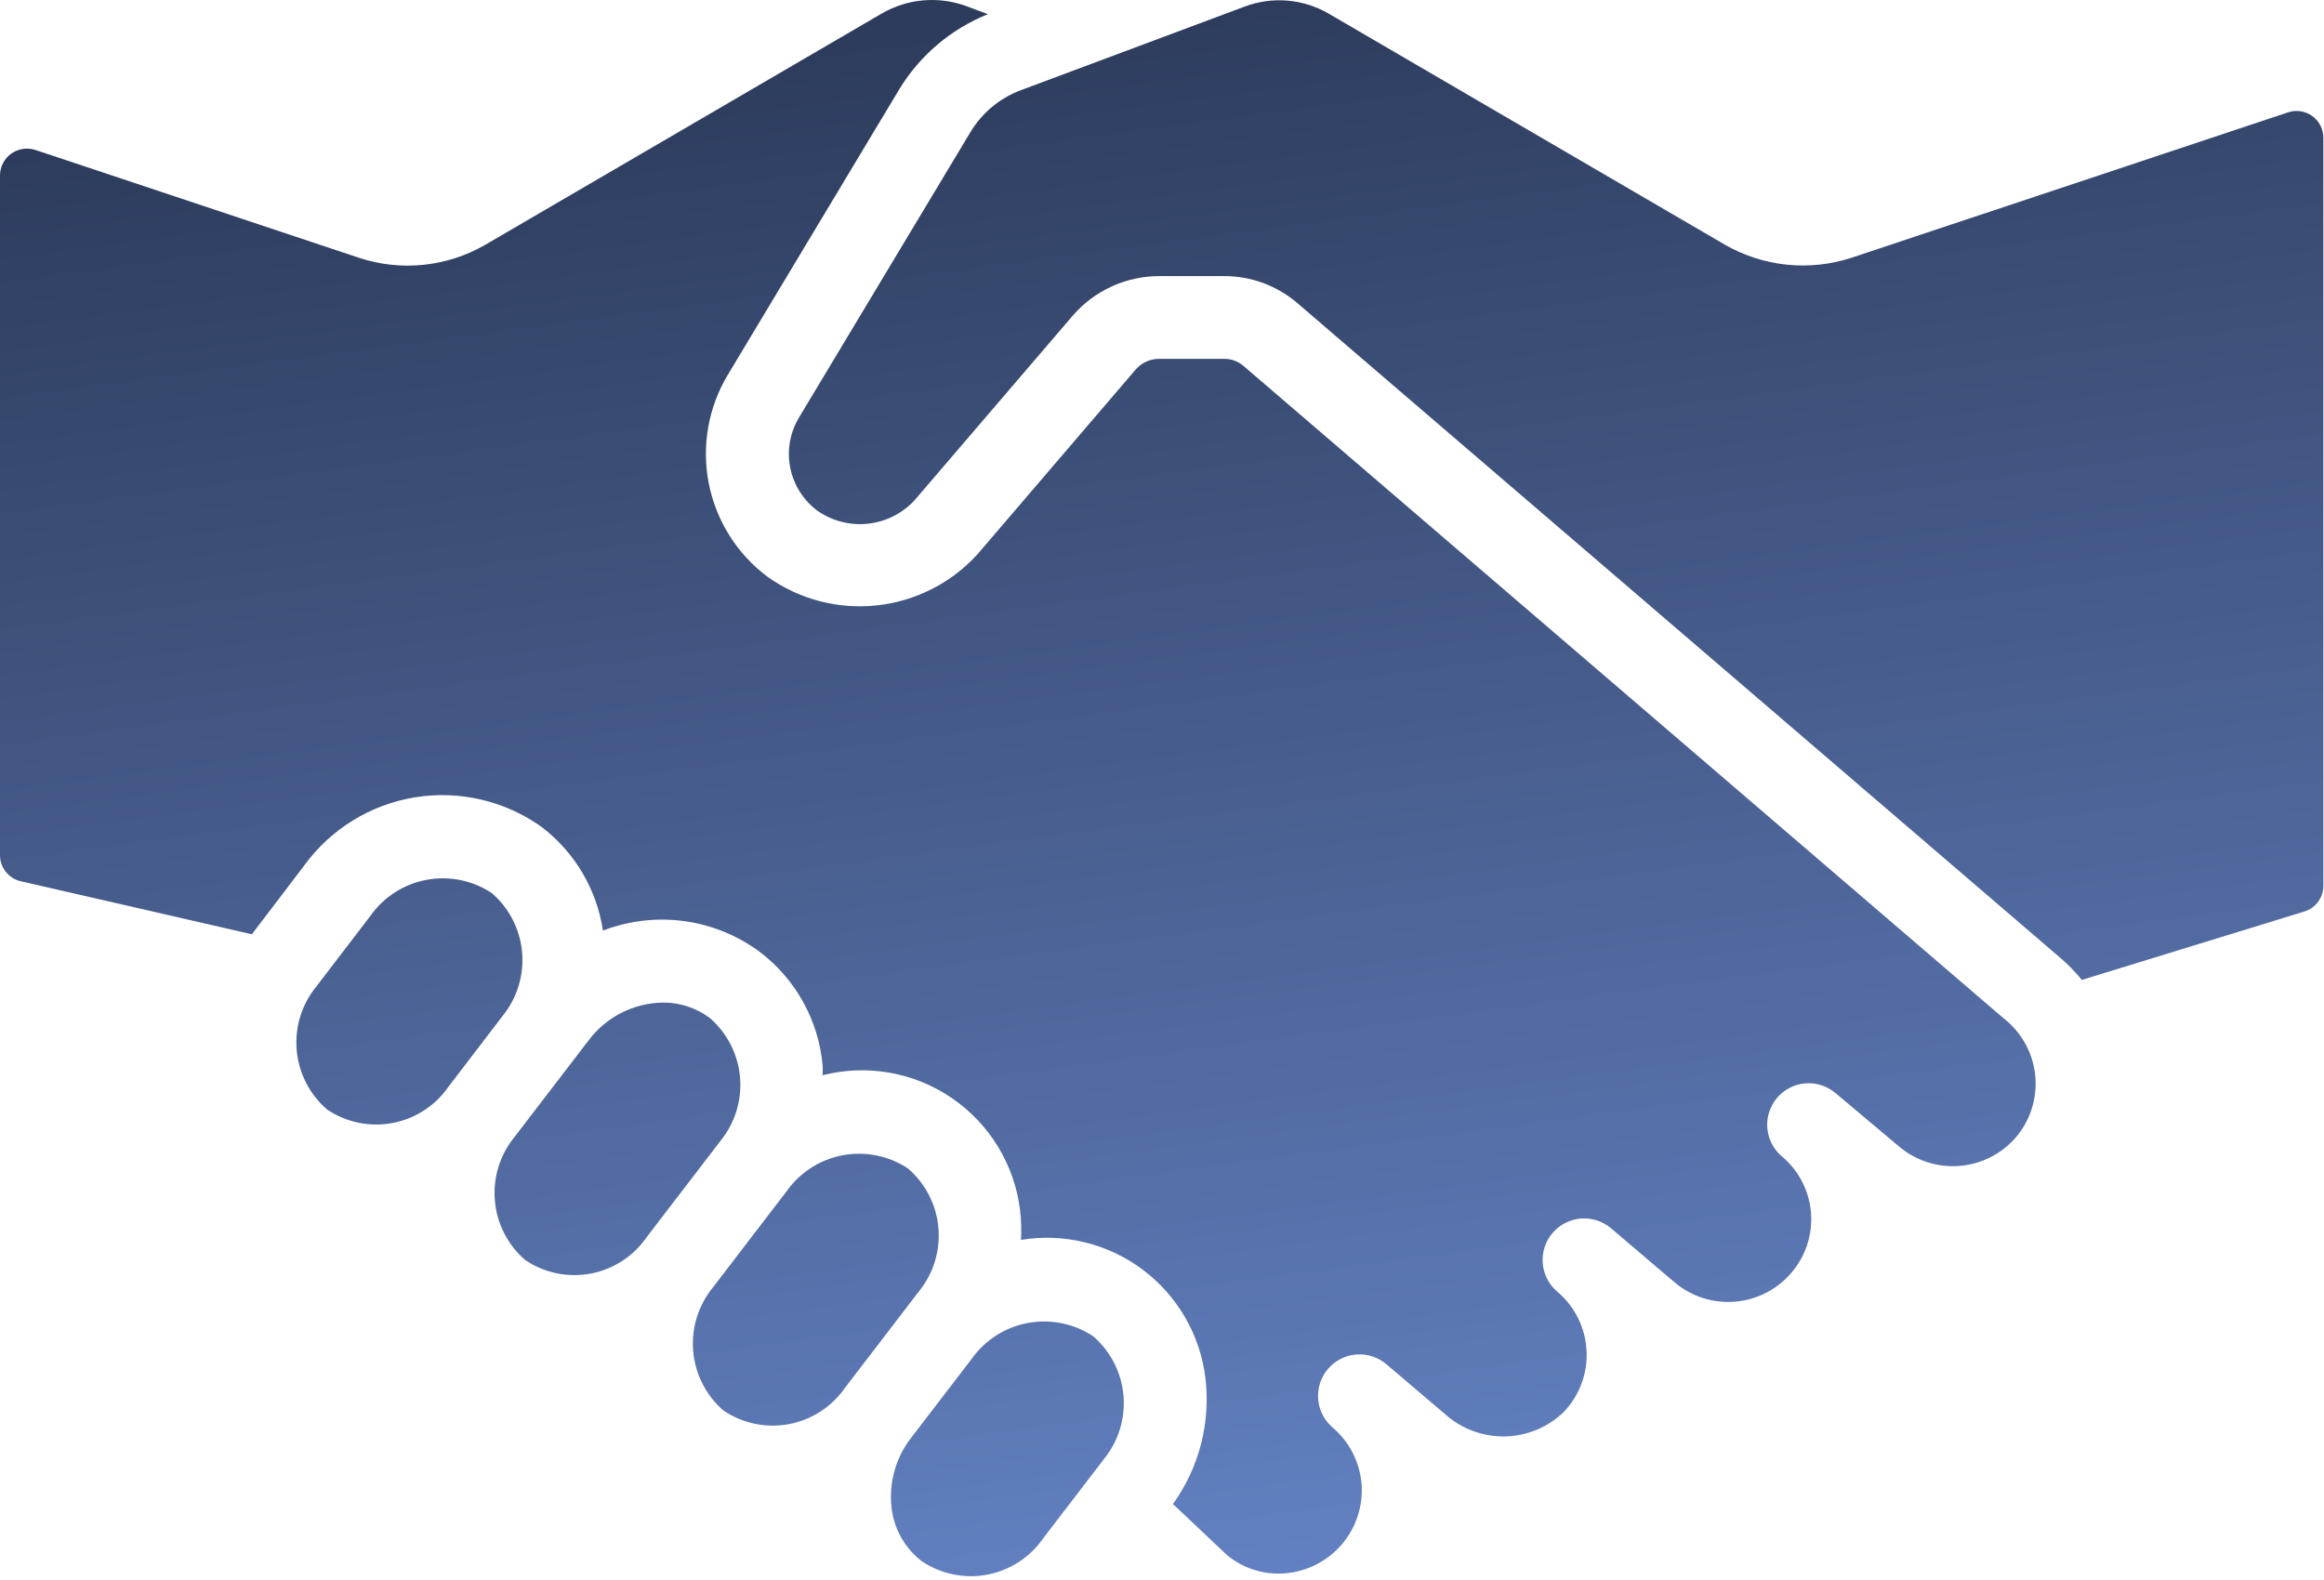 <?xml version="1.0" encoding="UTF-8"?> <svg xmlns="http://www.w3.org/2000/svg" width="478" height="325" viewBox="0 0 478 325" fill="none"><path d="M477.867 182.257V28.315C477.864 27.445 477.655 26.587 477.256 25.813C476.858 25.038 476.281 24.37 475.574 23.862C474.867 23.354 474.049 23.02 473.188 22.89C472.328 22.759 471.448 22.835 470.622 23.11L380.809 53.028C376.526 54.426 371.997 54.91 367.515 54.449C363.033 53.987 358.698 52.59 354.79 50.349L273.289 2.809C270.687 1.292 267.778 0.376 264.777 0.128C261.775 -0.12 258.756 0.306 255.94 1.376L209.86 18.596C205.562 20.233 201.94 23.269 199.578 27.215L164.352 85.873C162.482 88.972 161.834 92.658 162.535 96.209C163.236 99.761 165.234 102.924 168.141 105.081C171.166 107.19 174.852 108.134 178.519 107.739C182.185 107.344 185.585 105.636 188.092 102.931L220.672 64.898C222.879 62.357 225.606 60.319 228.668 58.922C231.73 57.525 235.056 56.801 238.421 56.8H251.733C257.291 56.775 262.67 58.76 266.88 62.389L423.646 196.951C425.304 198.349 426.825 199.904 428.186 201.593L473.822 187.556C474.981 187.234 476.004 186.542 476.734 185.586C477.464 184.629 477.862 183.46 477.867 182.257Z" fill="url(#paint0_linear_130_6996)"></path><path d="M146.022 209.444C143.235 207.346 139.834 206.224 136.345 206.252C133.352 206.295 130.408 207.028 127.744 208.394C125.08 209.76 122.767 211.723 120.985 214.129L105.813 233.918C102.822 237.587 101.377 242.276 101.783 246.992C102.189 251.708 104.415 256.081 107.989 259.185C111.929 261.87 116.771 262.886 121.458 262.011C126.144 261.137 130.294 258.442 133 254.517L148.173 234.72C151.165 231.052 152.614 226.364 152.212 221.647C151.811 216.93 149.591 212.554 146.022 209.444Z" fill="url(#paint1_linear_130_6996)"></path><path d="M101.172 183.741C97.217 181.111 92.393 180.128 87.725 181.001C83.056 181.875 78.913 184.536 76.178 188.418L65.084 202.924C62.076 206.592 60.619 211.289 61.023 216.016C61.428 220.742 63.663 225.123 67.252 228.226C71.195 230.9 76.035 231.907 80.717 231.03C85.4 230.153 89.547 227.461 92.254 223.541L103.348 209.034C106.344 205.363 107.793 200.668 107.387 195.947C106.981 191.225 104.751 186.847 101.172 183.741Z" fill="url(#paint2_linear_130_6996)"></path><path d="M186.786 240.403C182.831 237.77 178.004 236.785 173.334 237.659C168.664 238.532 164.519 241.195 161.783 245.079L146.611 264.877C143.614 268.551 142.166 273.248 142.576 277.972C142.985 282.696 145.22 287.074 148.804 290.178C152.748 292.843 157.583 293.847 162.261 292.972C166.94 292.096 171.085 289.412 173.798 285.502L188.971 265.704C191.973 262.033 193.424 257.335 193.016 252.61C192.609 247.885 190.373 243.505 186.786 240.403Z" fill="url(#paint3_linear_130_6996)"></path><path d="M224.845 274.895C220.885 272.272 216.06 271.294 211.392 272.166C206.724 273.039 202.578 275.695 199.834 279.571L187.367 295.836C184.179 299.957 182.752 305.172 183.398 310.342C183.659 312.46 184.337 314.505 185.393 316.36C186.449 318.214 187.862 319.841 189.551 321.145C193.496 323.816 198.335 324.823 203.018 323.947C207.7 323.072 211.849 320.385 214.562 316.469L227.021 300.205C230.029 296.535 231.485 291.835 231.078 287.107C230.672 282.38 228.435 277.997 224.845 274.895Z" fill="url(#paint4_linear_130_6996)"></path><path d="M2.296 31.618C1.586 32.128 1.009 32.8 0.609 33.577C0.21 34.354 0.002 35.215 8.14456e-05 36.089V175.899C-0.007 177.149 0.412 178.364 1.188 179.344C1.963 180.324 3.049 181.011 4.267 181.292L51.806 192.198L62.549 178.084C67.997 170.565 76.201 165.511 85.367 164.026C94.532 162.542 103.912 164.749 111.454 170.165C118.242 175.362 122.745 182.993 124.015 191.447C129.331 189.395 135.081 188.723 140.727 189.493C146.373 190.263 151.732 192.45 156.305 195.85C159.948 198.622 162.975 202.122 165.193 206.126C167.412 210.131 168.773 214.553 169.19 219.112C169.259 219.812 169.19 220.503 169.19 221.203C173.696 220.051 178.395 219.873 182.976 220.679C187.556 221.485 191.912 223.257 195.753 225.878C199.595 228.498 202.835 231.907 205.257 235.877C207.679 239.847 209.228 244.287 209.801 248.902C210.045 250.949 210.111 253.013 209.997 255.072C214.354 254.353 218.811 254.52 223.102 255.564C227.393 256.608 231.429 258.507 234.969 261.147C238.508 263.788 241.479 267.115 243.703 270.93C245.926 274.745 247.358 278.97 247.91 283.351C249.052 292.566 246.675 301.873 241.254 309.412L252.348 319.891C254.019 321.285 255.949 322.335 258.027 322.98C260.105 323.626 262.29 323.855 264.457 323.654C268.93 323.258 273.069 321.123 275.986 317.709C278.902 314.295 280.364 309.873 280.056 305.393C279.884 303.138 279.268 300.94 278.242 298.925C277.217 296.909 275.803 295.117 274.082 293.651C272.361 292.18 271.295 290.085 271.118 287.828C270.941 285.571 271.668 283.336 273.139 281.614C274.61 279.893 276.705 278.827 278.962 278.65C281.219 278.473 283.454 279.2 285.176 280.672L297.208 290.911C300.584 293.947 304.987 295.588 309.527 295.503C314.066 295.417 318.404 293.612 321.664 290.451C323.264 288.768 324.502 286.776 325.303 284.596C326.104 282.417 326.45 280.097 326.32 277.779C326.191 275.461 325.588 273.193 324.55 271.117C323.511 269.04 322.059 267.198 320.282 265.704C318.557 264.233 317.488 262.137 317.308 259.877C317.129 257.618 317.855 255.38 319.326 253.655C320.797 251.93 322.893 250.861 325.153 250.682C327.412 250.502 329.651 251.228 331.375 252.699L344.414 263.793C347.854 266.71 352.31 268.146 356.806 267.788C361.303 267.43 365.474 265.306 368.41 261.881C369.877 260.191 370.993 258.226 371.693 256.1C372.392 253.974 372.662 251.73 372.486 249.499C372.309 247.268 371.691 245.094 370.666 243.105C369.641 241.115 368.23 239.35 366.515 237.911C364.783 236.455 363.7 234.37 363.505 232.115C363.309 229.86 364.018 227.62 365.474 225.888C366.931 224.155 369.016 223.072 371.27 222.877C373.525 222.682 375.765 223.39 377.498 224.846L390.562 235.829C394.018 238.767 398.499 240.216 403.021 239.856C407.543 239.496 411.738 237.357 414.686 233.909C417.587 230.464 419.005 226.01 418.629 221.522C418.253 217.035 416.114 212.879 412.681 209.964L410.453 208.078L255.736 75.257C254.618 74.312 253.197 73.803 251.733 73.823H238.421C237.507 73.821 236.603 74.015 235.769 74.391C234.936 74.768 234.193 75.32 233.592 76.008L201.045 114.024C195.662 119.947 188.294 123.689 180.336 124.543C172.379 125.397 164.384 123.303 157.867 118.658C151.584 113.964 147.273 107.1 145.773 99.403C144.272 91.705 145.691 83.724 149.752 77.015L184.969 18.357C189.214 11.381 195.602 5.966 203.179 2.92L198.75 1.256C195.919 0.218 192.894 -0.185 189.889 0.078C186.885 0.34 183.976 1.261 181.368 2.775L99.84 50.34C95.939 52.603 91.602 54.014 87.115 54.477C82.629 54.94 78.095 54.446 73.813 53.028L7.253 30.841C6.424 30.575 5.543 30.506 4.682 30.641C3.821 30.776 3.004 31.11 2.296 31.618Z" fill="url(#paint5_linear_130_6996)"></path><defs><linearGradient id="paint0_linear_130_6996" x1="238.933" y1="-2.85778e-06" x2="304" y2="486" gradientUnits="userSpaceOnUse"><stop stop-color="#2D3C5C"></stop><stop offset="1" stop-color="#7EA4F6"></stop></linearGradient><linearGradient id="paint1_linear_130_6996" x1="238.933" y1="-2.85778e-06" x2="304" y2="486" gradientUnits="userSpaceOnUse"><stop stop-color="#2D3C5C"></stop><stop offset="1" stop-color="#7EA4F6"></stop></linearGradient><linearGradient id="paint2_linear_130_6996" x1="238.933" y1="-2.85778e-06" x2="304" y2="486" gradientUnits="userSpaceOnUse"><stop stop-color="#2D3C5C"></stop><stop offset="1" stop-color="#7EA4F6"></stop></linearGradient><linearGradient id="paint3_linear_130_6996" x1="238.933" y1="-2.85778e-06" x2="304" y2="486" gradientUnits="userSpaceOnUse"><stop stop-color="#2D3C5C"></stop><stop offset="1" stop-color="#7EA4F6"></stop></linearGradient><linearGradient id="paint4_linear_130_6996" x1="238.933" y1="-2.85778e-06" x2="304" y2="486" gradientUnits="userSpaceOnUse"><stop stop-color="#2D3C5C"></stop><stop offset="1" stop-color="#7EA4F6"></stop></linearGradient><linearGradient id="paint5_linear_130_6996" x1="238.933" y1="-2.85778e-06" x2="304" y2="486" gradientUnits="userSpaceOnUse"><stop stop-color="#2D3C5C"></stop><stop offset="1" stop-color="#7EA4F6"></stop></linearGradient></defs></svg> 